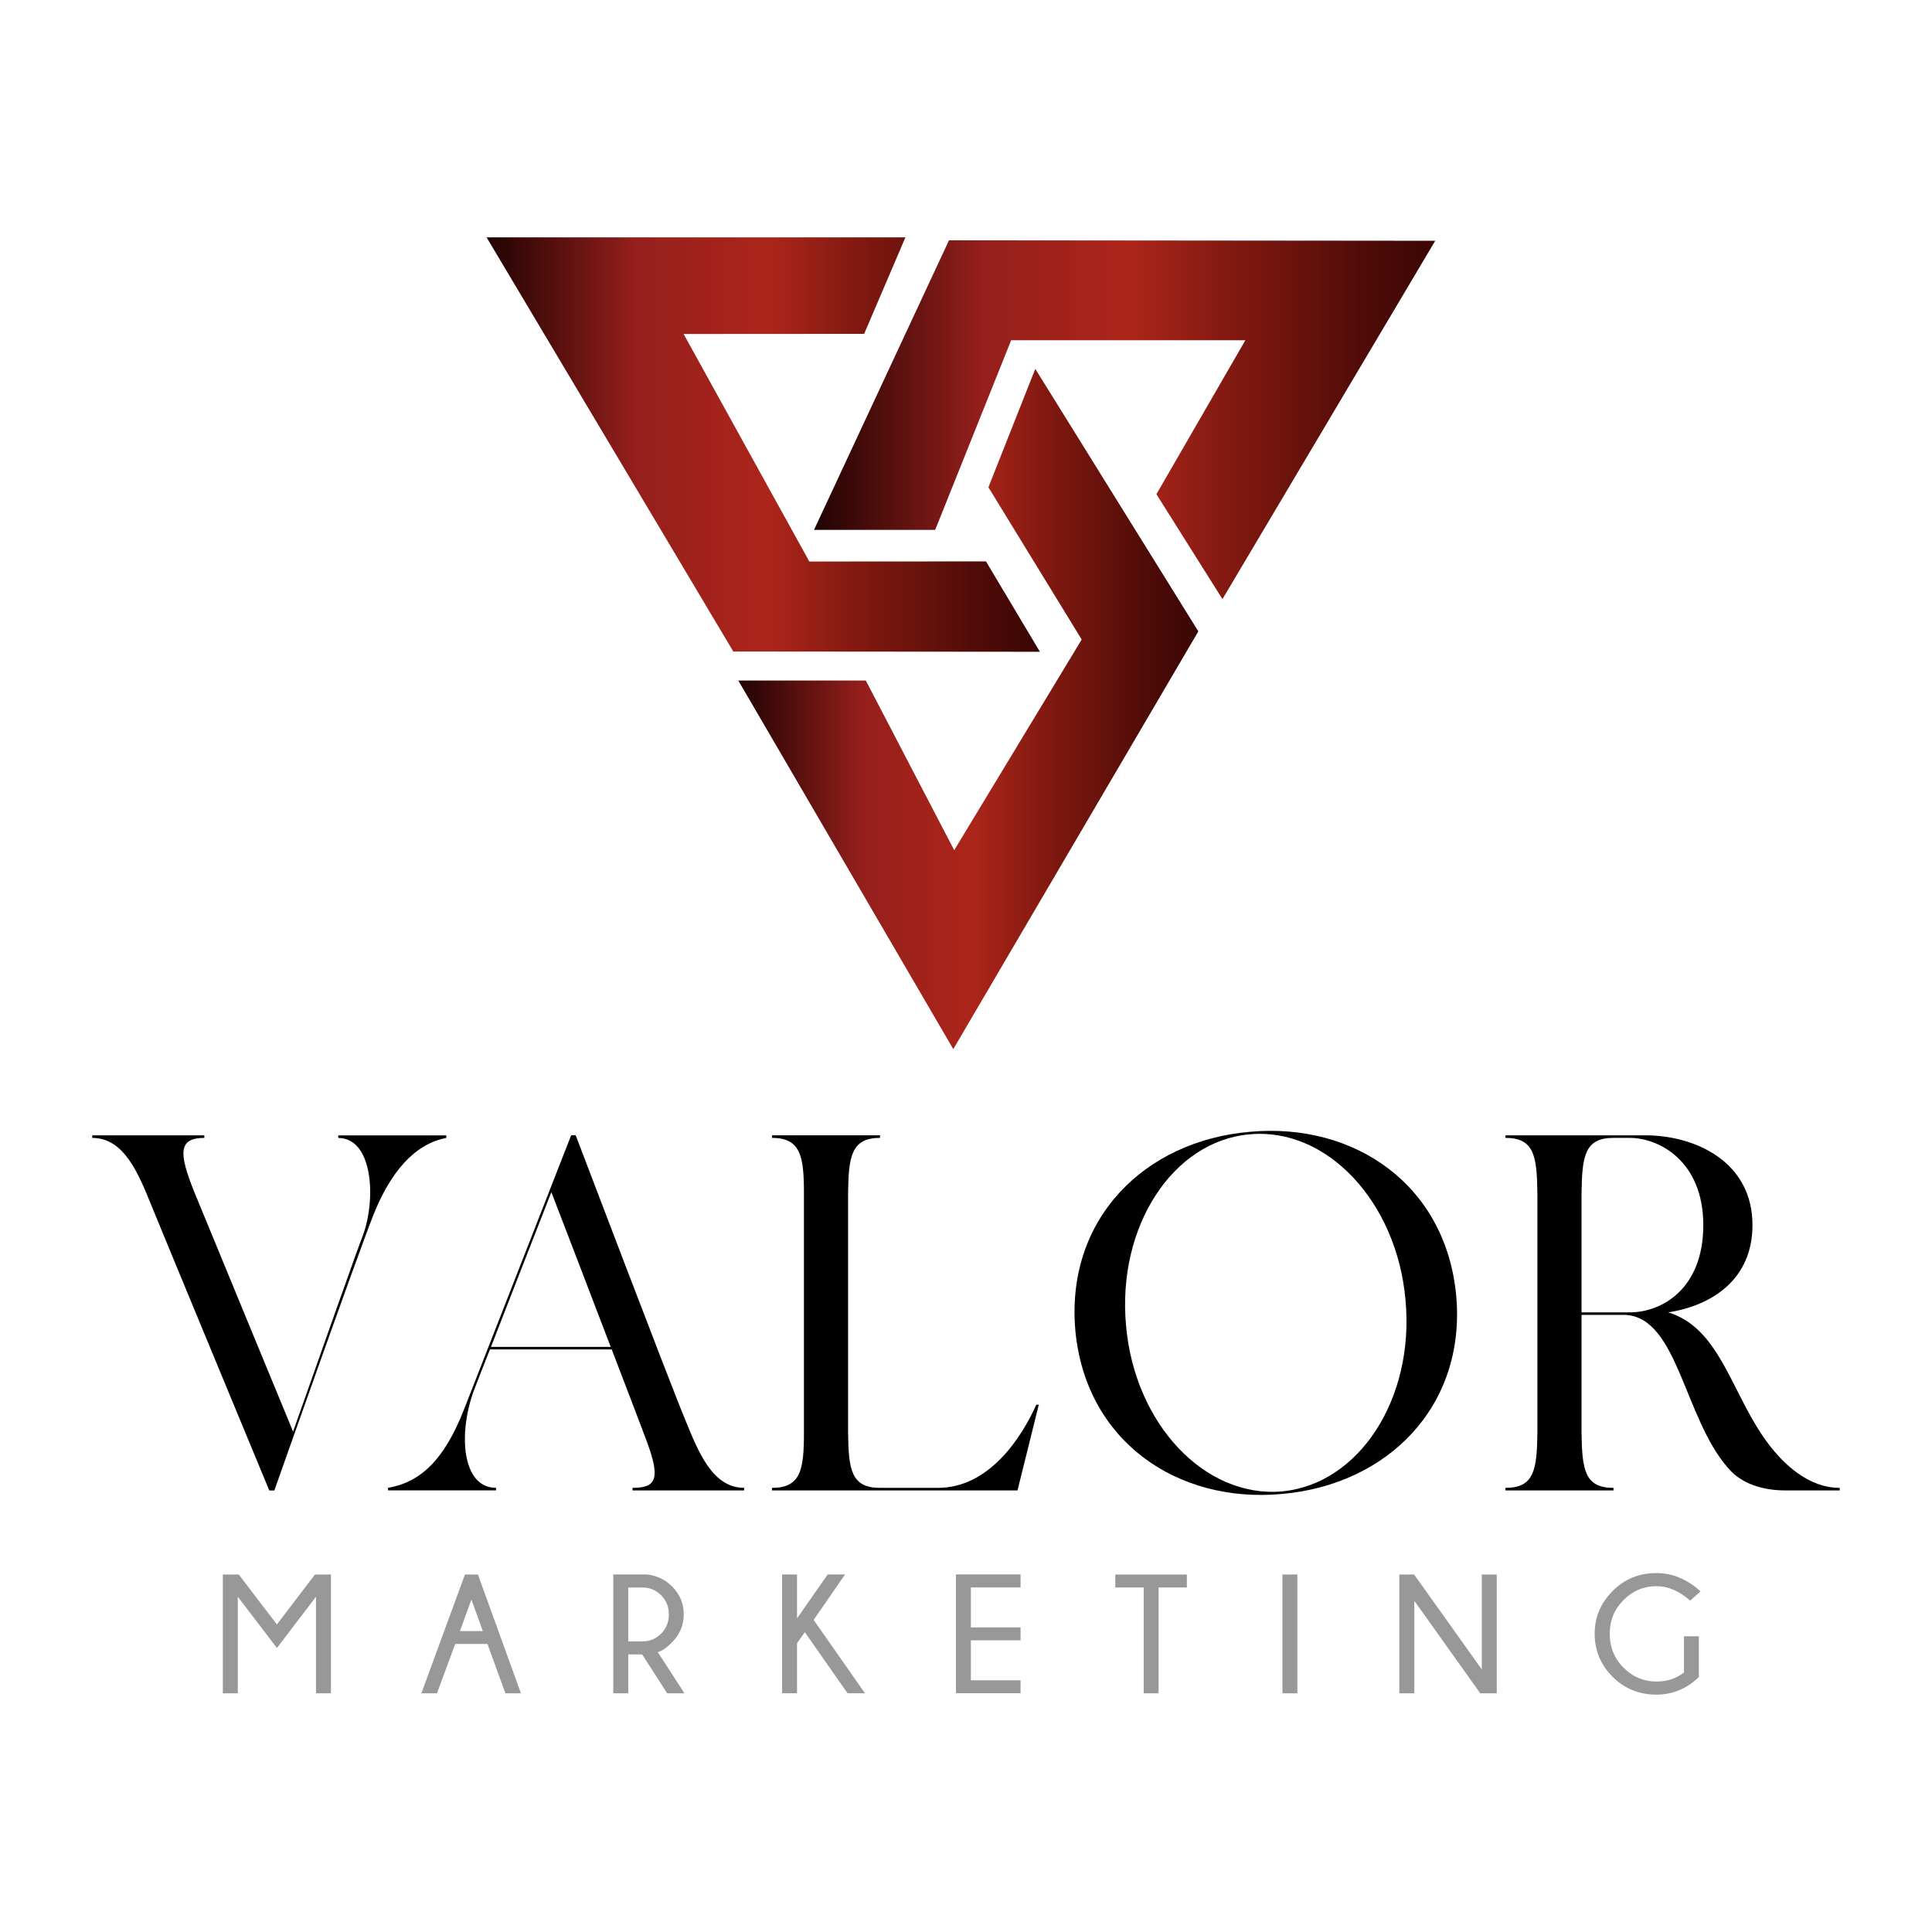 <?xml version="1.0" encoding="UTF-8"?>
<svg id="Layer_1" xmlns="http://www.w3.org/2000/svg" xmlns:xlink="http://www.w3.org/1999/xlink" version="1.1" viewBox="0 0 500 500">
  <!-- Generator: Adobe Illustrator 29.2.0, SVG Export Plug-In . SVG Version: 2.1.0 Build 108)  -->
  <defs>
    <style>
      .st0 {
        fill: url(#linear-gradient2);
      }

      .st1 {
        fill: url(#linear-gradient1);
      }

      .st2 {
        fill: url(#linear-gradient);
      }

      .st3 {
        fill: #989898;
      }
    </style>
    <linearGradient id="linear-gradient" x1="125.93" y1="115.06" x2="269.13" y2="115.06" gradientUnits="userSpaceOnUse">
      <stop offset="0" stop-color="#210302"/>
      <stop offset=".27" stop-color="#951f1c"/>
      <stop offset=".51" stop-color="#ac251a"/>
      <stop offset=".68" stop-color="#7f1810"/>
      <stop offset=".79" stop-color="#67120c"/>
      <stop offset=".88" stop-color="#510c08"/>
      <stop offset="1" stop-color="#390604"/>
    </linearGradient>
    <linearGradient id="linear-gradient1" x1="210.66" y1="108.62" x2="371.44" y2="108.62" xlink:href="#linear-gradient"/>
    <linearGradient id="linear-gradient2" x1="191.07" y1="183.49" x2="310.13" y2="183.49" xlink:href="#linear-gradient"/>
  </defs>
  <g>
    <polygon class="st2" points="269.13 168.68 255.17 145.29 209.45 145.32 176.92 86.44 223.64 86.41 234.32 61.43 125.93 61.43 189.78 168.61 269.13 168.68"/>
    <polygon class="st1" points="210.66 137.14 242.02 137.14 261.69 88.05 322.3 88.05 299.28 127.9 316.37 155.05 371.44 62.31 245.6 62.19 210.66 137.14"/>
    <polygon class="st0" points="255.8 126.11 267.93 95.46 310.13 163.4 246.71 271.51 191.07 176.12 224.07 176.12 246.95 220.03 279.94 165.51 255.8 126.11"/>
  </g>
  <g>
    <path d="M115.51,293.83v.66c-8.27,1.58-14.57,8.93-19.04,20.35-4.46,11.42-25.47,70.89-25.47,70.89h-1.31s-27.04-65.24-30.46-73.65-7.09-17.59-15.36-17.59v-.66h29.01v.66c-6.69,0-6.69,3.81-2.63,13.92,4.2,10.24,25.6,62.09,25.6,62.09,6.56-18.64,16.94-48.05,18.12-50.93,3.41-9.45,2.49-25.07-6.43-25.07v-.66h27.96Z"/>
    <path d="M192.57,385.06v.66h-28.88v-.66c6.3,0,7.22-2.49,3.68-12.08-1.31-3.54-4.99-13.13-9.06-23.76h-31.51c-2.23,5.64-3.81,9.71-4.2,10.76-4.07,11.16-3.02,25.07,5.78,25.07v.66h-27.96v-.66c8.4-1.44,14.57-7.22,19.69-20.35,4.46-11.42,27.7-70.89,27.7-70.89h1.18s24.81,65.24,28.36,73.65c3.41,8.4,7.09,17.59,15.23,17.59ZM158.05,348.57c-6.96-18.25-15.1-39.38-15.36-40.04-4.73,12.08-11.29,28.88-15.62,40.04h30.98Z"/>
    <path d="M268.84,363.53l-5.51,22.19h-63.54v-.66c7.48,0,8.27-4.73,8.27-14.31v-61.83c0-9.58-.79-14.44-8.27-14.44v-.66h27.96v.66c-7.48,0-8.14,4.86-8.27,14.44v61.83c.13,9.58.79,14.31,8.27,14.31h14.97c13.26,0,21.66-13,25.47-21.53h.66Z"/>
    <path d="M376.88,335.44c2.49,28.62-17.85,48.83-45.16,51.2-27.17,2.49-50.8-13.78-53.43-42.4-2.49-28.75,17.85-48.97,45.16-51.33,27.17-2.49,50.8,13.78,53.43,42.53ZM363.75,336.49c-2.23-25.47-20.35-44.76-40.3-42.93-19.95,1.71-34.39,23.89-32.03,49.49,2.23,25.47,20.35,44.63,40.3,42.93,19.95-1.84,34.39-23.89,32.03-49.49Z"/>
    <path d="M476.12,385.06v.66h-14.05c-5.65,0-11.29-1.58-14.83-5.78-11.42-13-13-38.86-26.52-39.65h-11.42v30.46c.13,9.58.79,14.31,8.27,14.31v.66h-27.96v-.66c7.48,0,8.14-4.73,8.27-14.31v-61.83c-.13-9.71-.79-14.44-8.27-14.44v-.66h36.23c12.73,0,27.7,6.7,27.7,23.24,0,13.78-10.11,20.74-21.79,22.58,12.86,3.94,16.01,19.43,24.29,31.77,5.12,7.61,12.08,13.65,20.09,13.65ZM421.77,339.64c8.27,0,19.04-6.04,19.04-22.58s-11.42-22.58-19.04-22.58h-4.2c-7.48,0-8.14,4.73-8.27,14.44v30.72h12.47Z"/>
    <path class="st3" d="M85.65,407.48v30.75h-3.87v-25l-10.11,13.27-10.13-13.27v25h-3.87v-30.75h4.12l9.87,12.93,9.85-12.93h4.12Z"/>
    <path class="st3" d="M123.69,407.48l11.13,30.75h-4.02l-4.64-12.78h-8.35l-4.72,12.78h-4.04l11.28-30.75h3.35ZM124.95,422.12l-2.95-8.16-2.97,8.16h5.92Z"/>
    <path class="st3" d="M166.2,428.16h-3.61v10.06h-3.87v-30.75h8.8c2.56.34,4.71,1.38,6.43,3.12,2.01,2.01,3.01,4.41,3.01,7.2s-1.03,5.24-3.1,7.31c-1.37,1.38-2.58,2.2-3.63,2.46l6.9,10.66h-4.47l-6.47-10.06ZM162.59,410.86v13.93h3.8c1.79,0,3.36-.67,4.7-2,1.34-1.33,2.01-2.99,2.01-4.99s-.67-3.63-2.01-4.96c-1.34-1.32-2.91-1.99-4.7-1.99h-3.8Z"/>
    <path class="st3" d="M218.69,407.48l-8.12,11.75,13.29,18.99h-4.51l-11.07-15.83-2.01,2.88v12.95h-3.87v-30.75h3.87v11.37l7.93-11.37h4.49Z"/>
    <path class="st3" d="M264.12,407.48v3.35h-12.86v10.34h12.86v3.35h-12.86v10.34h12.86v3.35h-16.73v-30.75h16.73Z"/>
    <path class="st3" d="M299.84,410.84v27.39h-3.85v-27.39h-7.35v-3.35h18.52v3.35h-7.33Z"/>
    <path class="st3" d="M335.76,407.48v30.75h-3.87v-30.75h3.87Z"/>
    <path class="st3" d="M365.97,407.48l17.52,24.57v-24.57h3.87v30.75h-4.27l-17.07-23.95v23.95h-3.87v-30.75h3.82Z"/>
    <path class="st3" d="M439.65,434.04c-3.15,3.02-6.81,4.53-10.98,4.53-4.47,0-8.25-1.54-11.34-4.63-3.08-3.08-4.63-6.78-4.63-11.1s1.54-7.96,4.63-11.07c3.08-3.11,6.86-4.66,11.34-4.66,4.16,0,7.97,1.58,11.43,4.74l-2.69,2.39c-2.82-2.49-5.73-3.74-8.74-3.74-3.28,0-6.11,1.19-8.49,3.58-2.39,2.39-3.58,5.3-3.58,8.75s1.19,6.4,3.58,8.78c2.39,2.38,5.22,3.57,8.49,3.57,2.81,0,5.18-.78,7.14-2.35v-9.36h3.85v10.56Z"/>
  </g>
</svg>